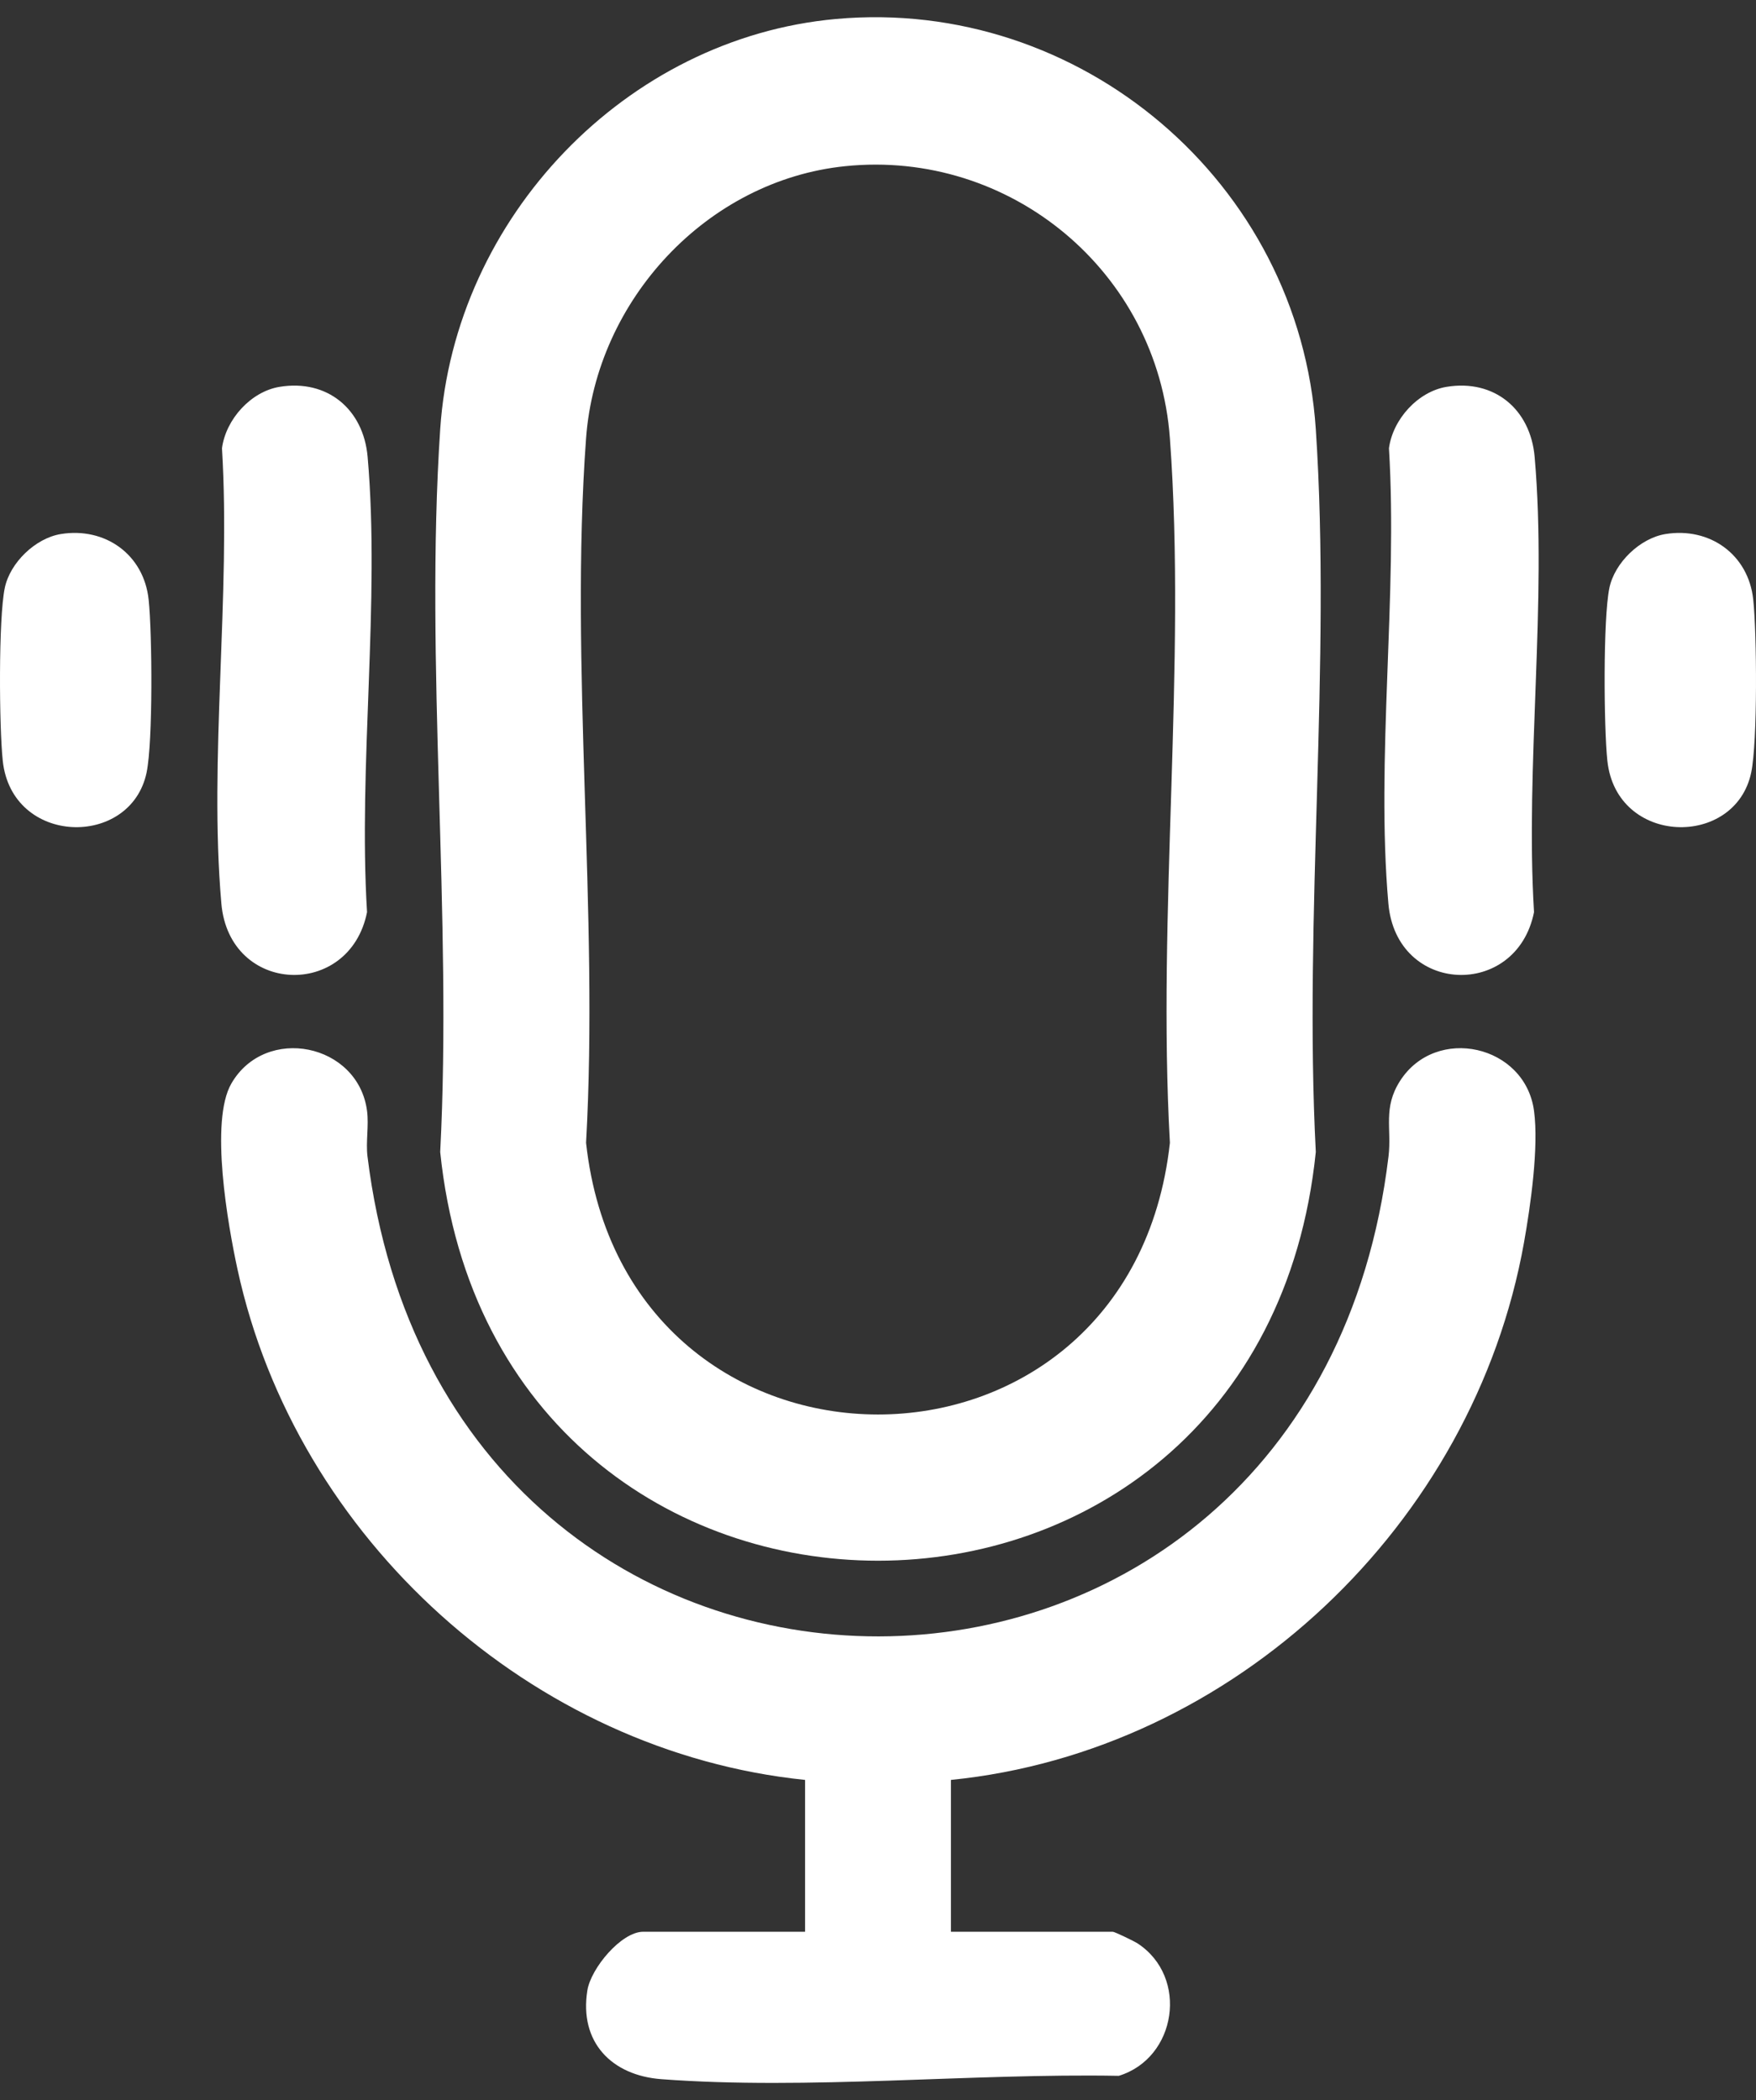 <svg width="51" height="61" viewBox="0 0 51 61" fill="none" xmlns="http://www.w3.org/2000/svg">
<rect x="0" y="0" width="51" height="61" fill="#333333" stroke="none"/>
<g clip-path="url(#clip0_595_5611)">
<path d="M24.282 0.551C31.357 -0.086 37.738 5.282 38.215 12.467C38.669 19.28 37.861 26.595 38.215 33.461C36.592 49.286 14.416 49.292 12.785 33.461C13.139 26.595 12.332 19.28 12.785 12.467C13.194 6.313 18.187 1.1 24.282 0.551ZM24.546 4.827C20.541 5.238 17.316 8.706 17.021 12.735C16.539 19.338 17.397 26.528 17.021 33.193C18.174 43.709 32.817 43.723 33.978 33.193C33.603 26.528 34.46 19.338 33.978 12.735C33.624 7.879 29.33 4.336 24.546 4.827Z" fill="white"/>
<path d="M27.618 51.699V56.109H32.318C32.373 56.109 32.937 56.381 33.041 56.449C34.531 57.426 34.175 59.779 32.493 60.294C28.209 60.216 23.459 60.711 19.206 60.391C17.769 60.283 16.817 59.322 17.059 57.812C17.161 57.173 18.042 56.109 18.682 56.109H23.382V51.699C15.464 50.886 8.596 44.701 6.897 36.865C6.619 35.581 6.086 32.566 6.72 31.471C7.709 29.76 10.401 30.303 10.66 32.265C10.717 32.7 10.621 33.163 10.673 33.588C12.967 52.222 38.1 52.134 40.327 33.588C40.424 32.78 40.157 32.18 40.666 31.39C41.71 29.77 44.295 30.345 44.553 32.265C44.695 33.315 44.453 35.019 44.262 36.09C42.8 44.279 35.838 50.874 27.618 51.699Z" fill="white"/>
<path d="M8.121 11.236C9.502 11.009 10.556 11.882 10.677 13.269C11.045 17.474 10.401 22.231 10.66 26.494C10.155 29.026 6.662 28.903 6.429 26.244C6.062 22.039 6.706 17.282 6.447 13.019C6.561 12.173 7.29 11.372 8.121 11.236Z" fill="white"/>
<path d="M42.015 11.236C43.395 11.009 44.449 11.882 44.571 13.269C44.938 17.474 44.294 22.231 44.553 26.494C44.048 29.026 40.556 28.903 40.323 26.244C39.955 22.039 40.599 17.282 40.34 13.019C40.454 12.173 41.184 11.372 42.015 11.236Z" fill="white"/>
<path d="M1.766 15.512C3.049 15.303 4.178 16.102 4.317 17.417C4.42 18.392 4.444 21.542 4.258 22.437C3.798 24.643 0.342 24.573 0.08 22.096C-0.024 21.121 -0.048 17.971 0.139 17.076C0.291 16.345 1.026 15.633 1.766 15.512Z" fill="white"/>
<path d="M48.37 15.512C49.653 15.303 50.781 16.102 50.92 17.417C51.024 18.392 51.048 21.542 50.861 22.437C50.401 24.643 46.946 24.573 46.683 22.096C46.58 21.121 46.556 17.971 46.742 17.076C46.895 16.345 47.629 15.633 48.37 15.512Z" fill="white"/>
</g>
<defs>
<clipPath id="clip0_595_5611">
<rect width="51" height="60" fill="white" transform="translate(0 0.5)"/>
</clipPath>
</defs>
</svg>
